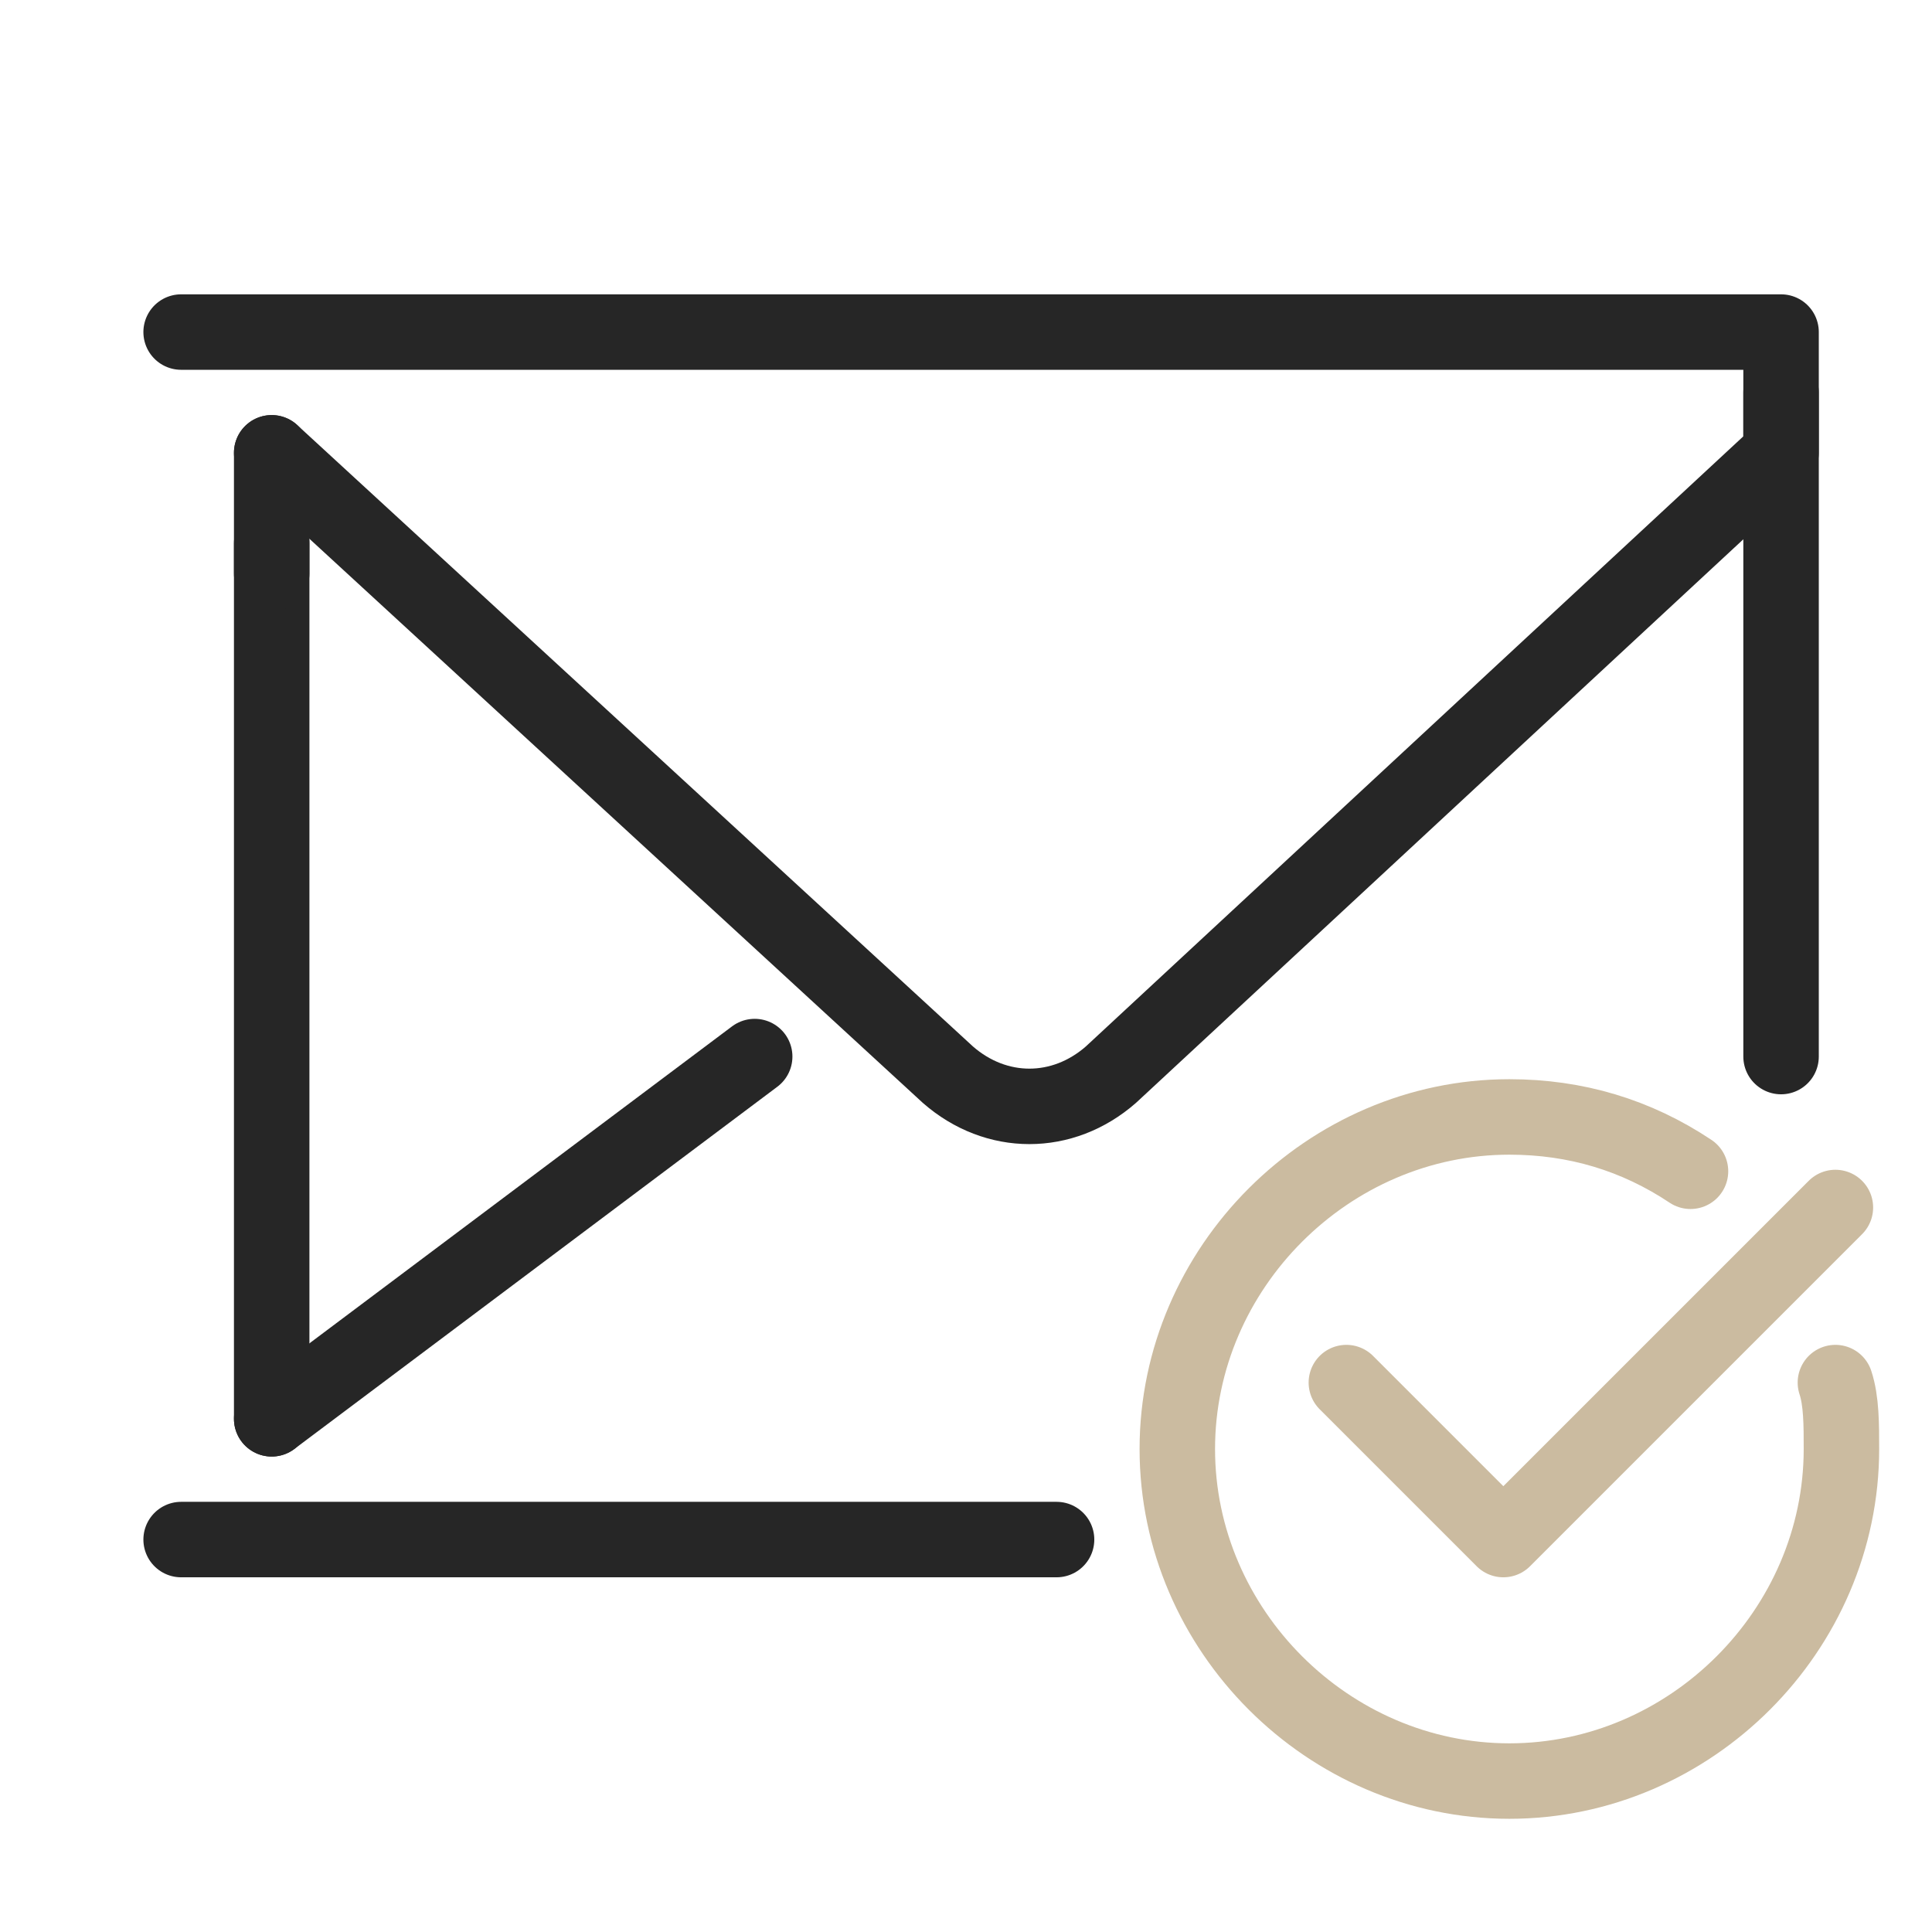 <?xml version="1.0" encoding="utf-8"?>
<!-- Generator: Adobe Illustrator 28.0.0, SVG Export Plug-In . SVG Version: 6.00 Build 0)  -->
<svg version="1.1" id="Layer_1" xmlns="http://www.w3.org/2000/svg" xmlns:xlink="http://www.w3.org/1999/xlink" x="0px" y="0px"
	 viewBox="0 0 32 32" style="enable-background:new 0 0 32 32;" xml:space="preserve">
<path id="XMLID_1089_" style="fill:none;stroke:#CBBBA0;stroke-width:1.25;stroke-linecap:round;stroke-linejoin:round;stroke-miterlimit:10;" d="
	M30.4,22.9c0.1,0.3,0.1,0.7,0.1,1.1c0,3-2.5,5.5-5.5,5.5S19.5,27,19.5,24s2.5-5.5,5.5-5.5c1.1,0,2.1,0.3,3,0.9"/>
<line id="XMLID_1067_" style="fill:none;stroke:#262626;stroke-width:1.25;stroke-linecap:round;stroke-linejoin:round;stroke-miterlimit:10;" x1="4.5" y1="23.5" x2="4.5" y2="9"/>
<line id="XMLID_1069_" style="fill:none;stroke:#262626;stroke-width:1.25;stroke-linecap:round;stroke-linejoin:round;stroke-miterlimit:10;" x1="17.5" y1="25.5" x2="3" y2="25.5"/>
<line id="XMLID_1070_" style="fill:none;stroke:#262626;stroke-width:1.25;stroke-linecap:round;stroke-linejoin:round;stroke-miterlimit:10;" x1="29.5" y1="6.5" x2="29.5" y2="17.5"/>
<line id="XMLID_2604_" style="fill:none;stroke:#262626;stroke-width:1.25;stroke-linecap:round;stroke-linejoin:round;stroke-miterlimit:10;" x1="4.5" y1="23.5" x2="12.5" y2="17.5"/>
<path id="XMLID_1074_" style="fill:none;stroke:#262626;stroke-width:1.25;stroke-linecap:round;stroke-linejoin:round;stroke-miterlimit:10;" d="
	M3,5.5h26.5v2L18.4,17.8c-0.8,0.7-1.9,0.7-2.7,0L4.5,7.5"/>
<line id="XMLID_1048_" style="fill:none;stroke:#262626;stroke-width:1.25;stroke-linecap:round;stroke-linejoin:round;stroke-miterlimit:10;" x1="4.5" y1="9.5" x2="4.5" y2="7.5"/>
<polyline id="XMLID_1503_" style="fill:none;stroke:#CBBBA0;stroke-width:1.25;stroke-linecap:round;stroke-linejoin:round;stroke-miterlimit:10;" points="
	30.4,20 24.9,25.5 22.3,22.9 "/>
</svg>
